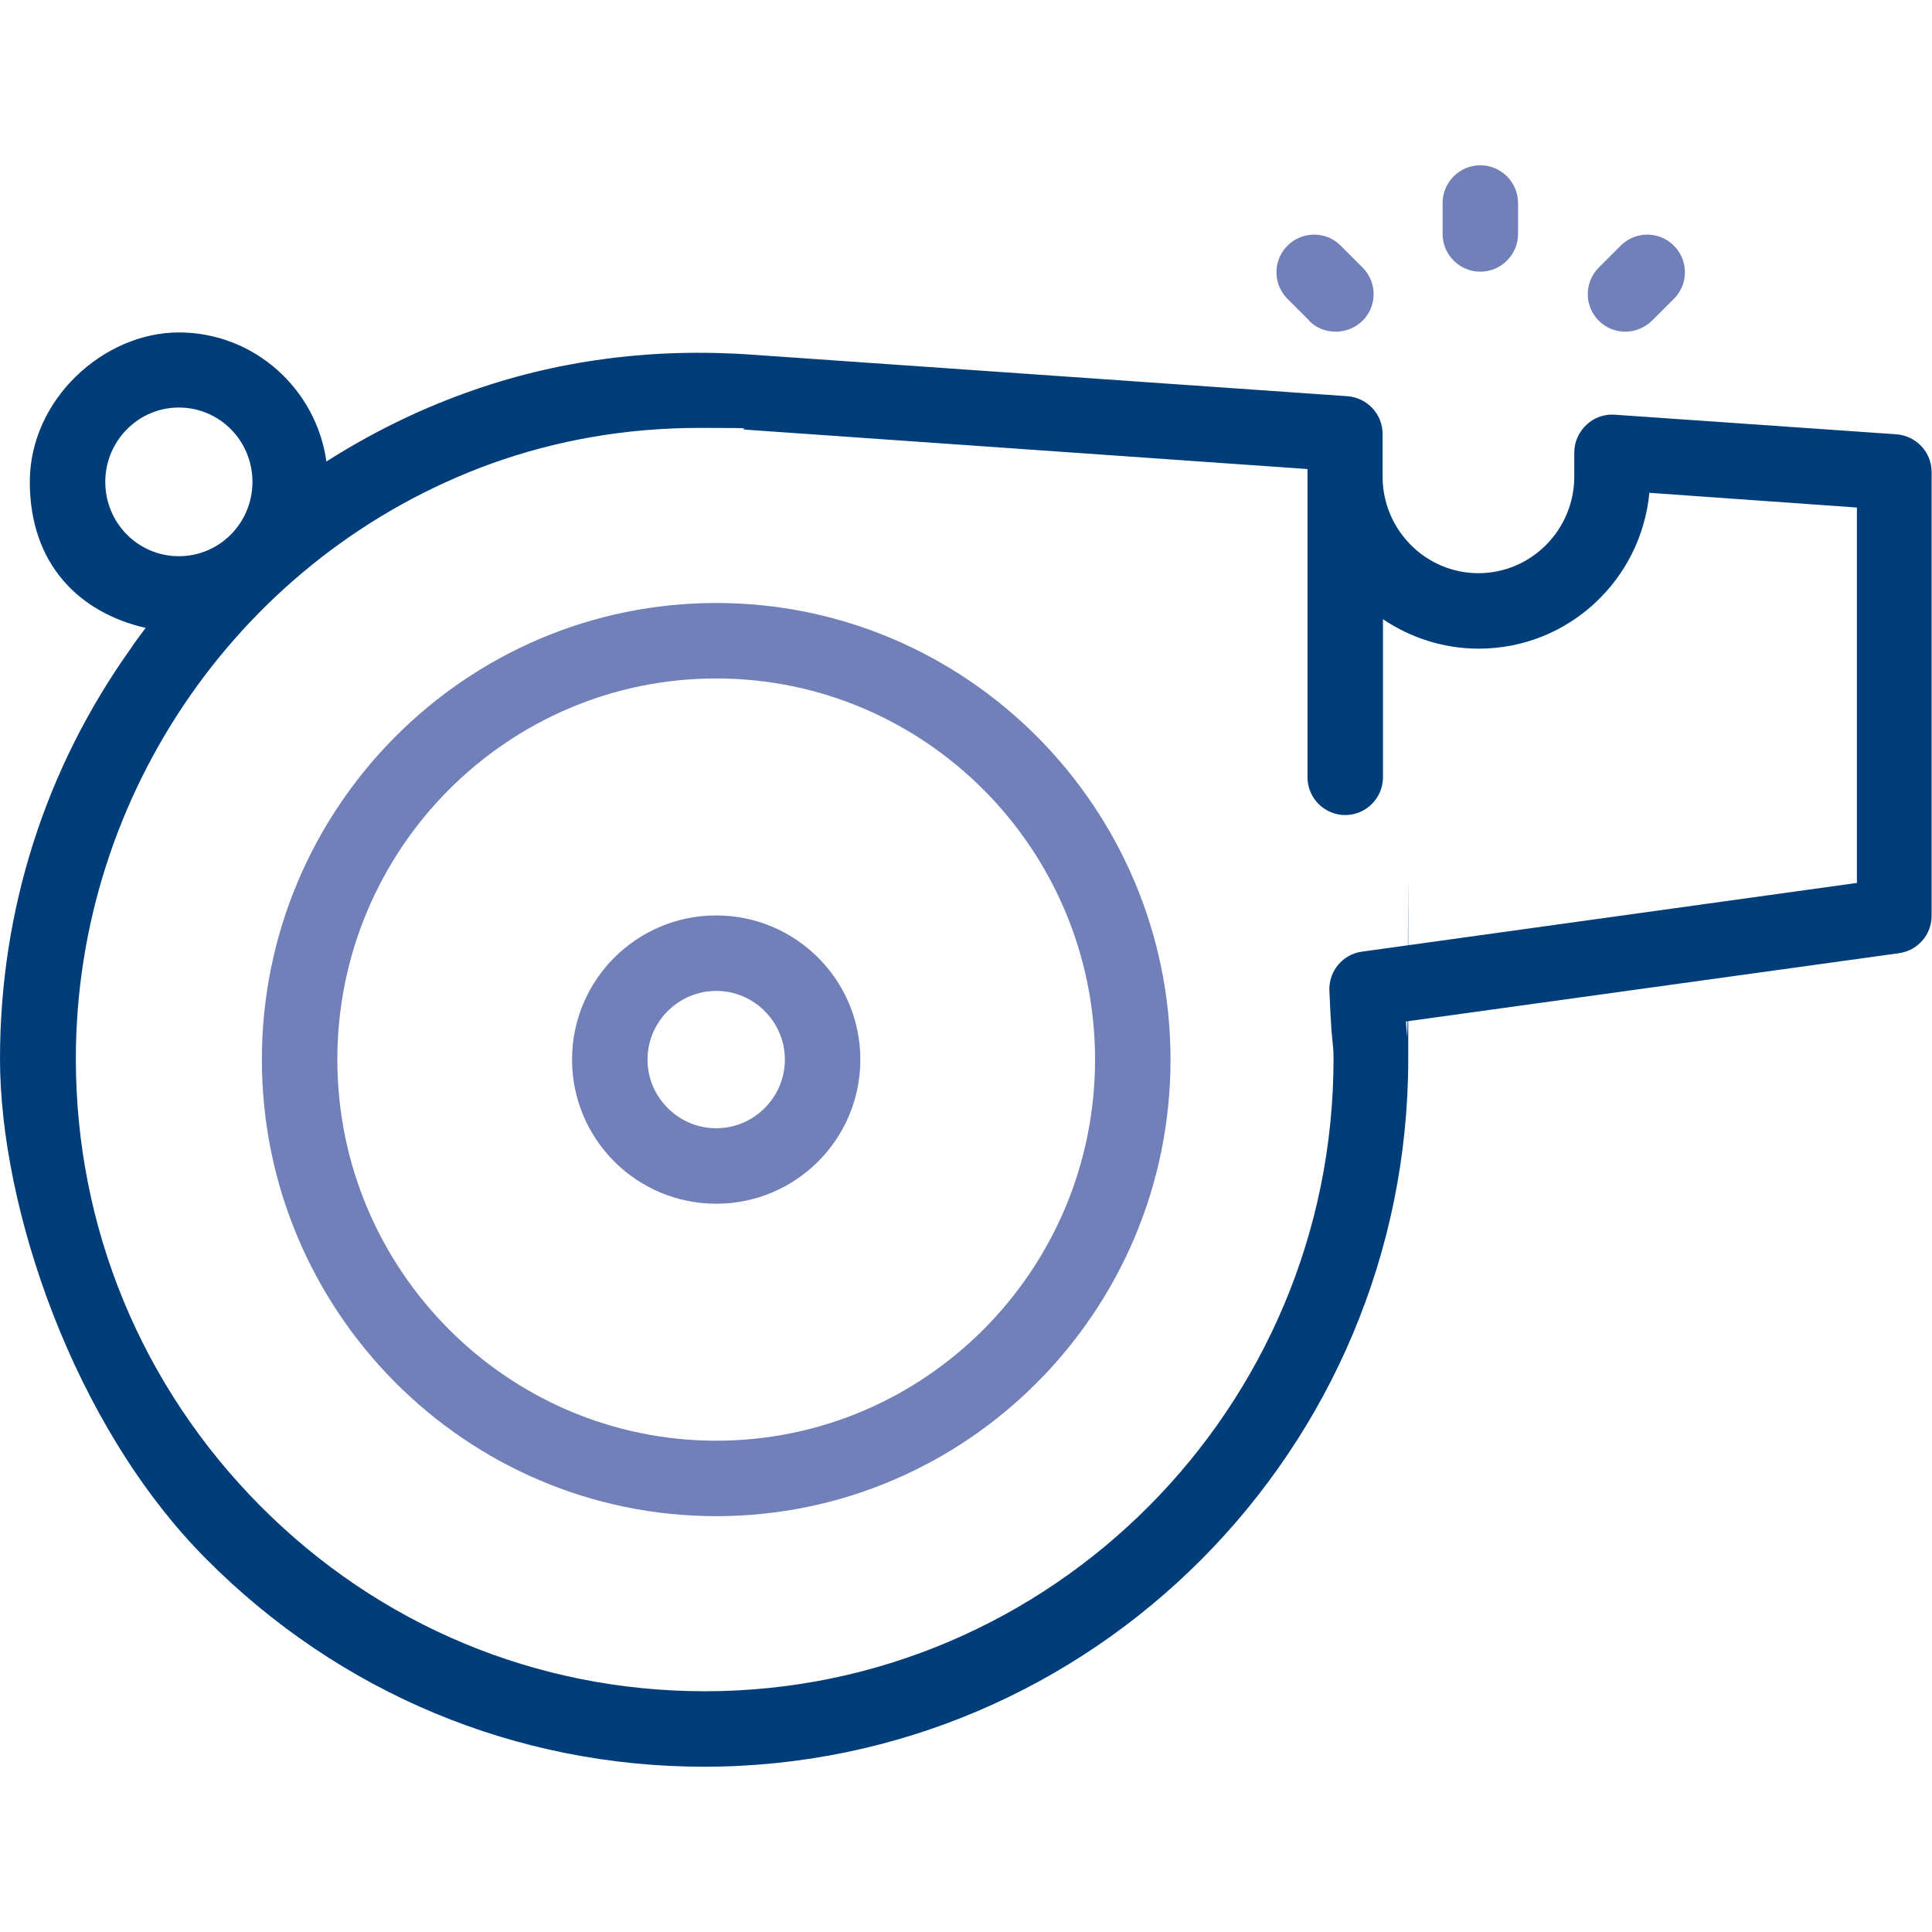 <svg xmlns="http://www.w3.org/2000/svg" id="Capa_1" viewBox="0 0 512 512"><defs><style>      .st0 {        fill: #003d79;      }      .st1 {        fill: #7180b9;      }    </style></defs><path class="st0" d="M502.7,115.1l-74.8-5.2c-2.8-.2-5.5.8-7.5,2.7-2,1.9-3.2,4.5-3.2,7.3v6.4c0,14.1-11.4,25.6-25.4,25.6s-25.4-11.5-25.4-25.6v-11.3c0-5.3-4.1-9.6-9.3-10l-157.7-11c-26.6-1.9-52.3,1.5-76.2,10.2-13,4.7-25.2,10.8-36.7,18.1-2.7-19.3-19.2-34.2-39.1-34.2S7.9,105.8,7.9,127.7s13.2,34.7,30.7,38.7c-1.3,1.8-2.7,3.5-3.9,5.4C12,203.6,0,241.2,0,280.6s19.4,97.2,54.7,132.6c35.3,35.5,82.1,55,131.9,55,102.9,0,186.6-84.2,186.6-187.6s0-4.2-.3-5.9c0-.8-.2-1.9-.3-4l130.7-18.1c4.9-.7,8.6-4.9,8.6-9.9v-117.6c0-5.3-4.1-9.6-9.3-10h0ZM27.9,127.7c0-10.8,8.7-19.7,19.5-19.7s19.5,8.8,19.5,19.7-8.7,19.7-19.5,19.7-19.5-8.8-19.5-19.7ZM492,234l-131.1,18.2c-5.1.7-8.8,5.2-8.6,10.3.4,9.6.7,12.4.9,14.2.1,1.1.2,1.5.2,3.9,0,92.4-74.7,167.6-166.6,167.6-44.5,0-86.3-17.4-117.8-49.1-31.5-31.7-48.9-73.8-48.9-118.5,0-70.4,44.2-133.8,110-157.7,17.5-6.3,36-9.5,55.2-9.5s8.5.2,12.8.5l148.4,10.4v81.7c0,5.5,4.5,10,10,10s10-4.5,10-10v-41.9c7.3,4.9,16,7.8,25.4,7.8,23.6,0,43-18.1,45.2-41.3l55,3.9v99.6Z"></path><path class="st1" d="M189.8,159.8c-66.4,0-120.4,54.3-120.4,121s54,121,120.4,121,120.4-54.3,120.4-121-54-121-120.4-121h0ZM189.8,381.8c-55.3,0-100.4-45.3-100.4-101s45-101,100.4-101,100.4,45.3,100.4,101-45,101-100.4,101Z"></path><path class="st1" d="M189.8,242.6c-21.1,0-38.2,17.1-38.2,38.2s17.1,38.2,38.2,38.2,38.2-17.1,38.2-38.2-17.1-38.2-38.2-38.2h0ZM189.8,299c-10,0-18.2-8.2-18.2-18.2s8.2-18.2,18.2-18.2,18.2,8.2,18.2,18.2-8.2,18.2-18.2,18.2Z"></path><path class="st1" d="M392.3,72c5.5,0,10-4.5,10-10v-8.2c0-5.5-4.5-10-10-10s-10,4.5-10,10v8.2c0,5.5,4.5,10,10,10Z"></path><path class="st1" d="M346.9,85c2,2,4.5,2.9,7.1,2.9s5.1-1,7.1-2.9c3.9-3.9,3.9-10.2,0-14.1l-5.8-5.8c-3.9-3.9-10.2-3.9-14.1,0-3.9,3.9-3.9,10.2,0,14.1l5.8,5.8Z"></path><path class="st1" d="M430.7,87.9c2.6,0,5.1-1,7.1-2.9l5.8-5.8c3.9-3.9,3.9-10.2,0-14.1-3.9-3.9-10.2-3.9-14.1,0l-5.8,5.8c-3.9,3.9-3.9,10.2,0,14.1,2,2,4.5,2.9,7.1,2.9Z"></path></svg>